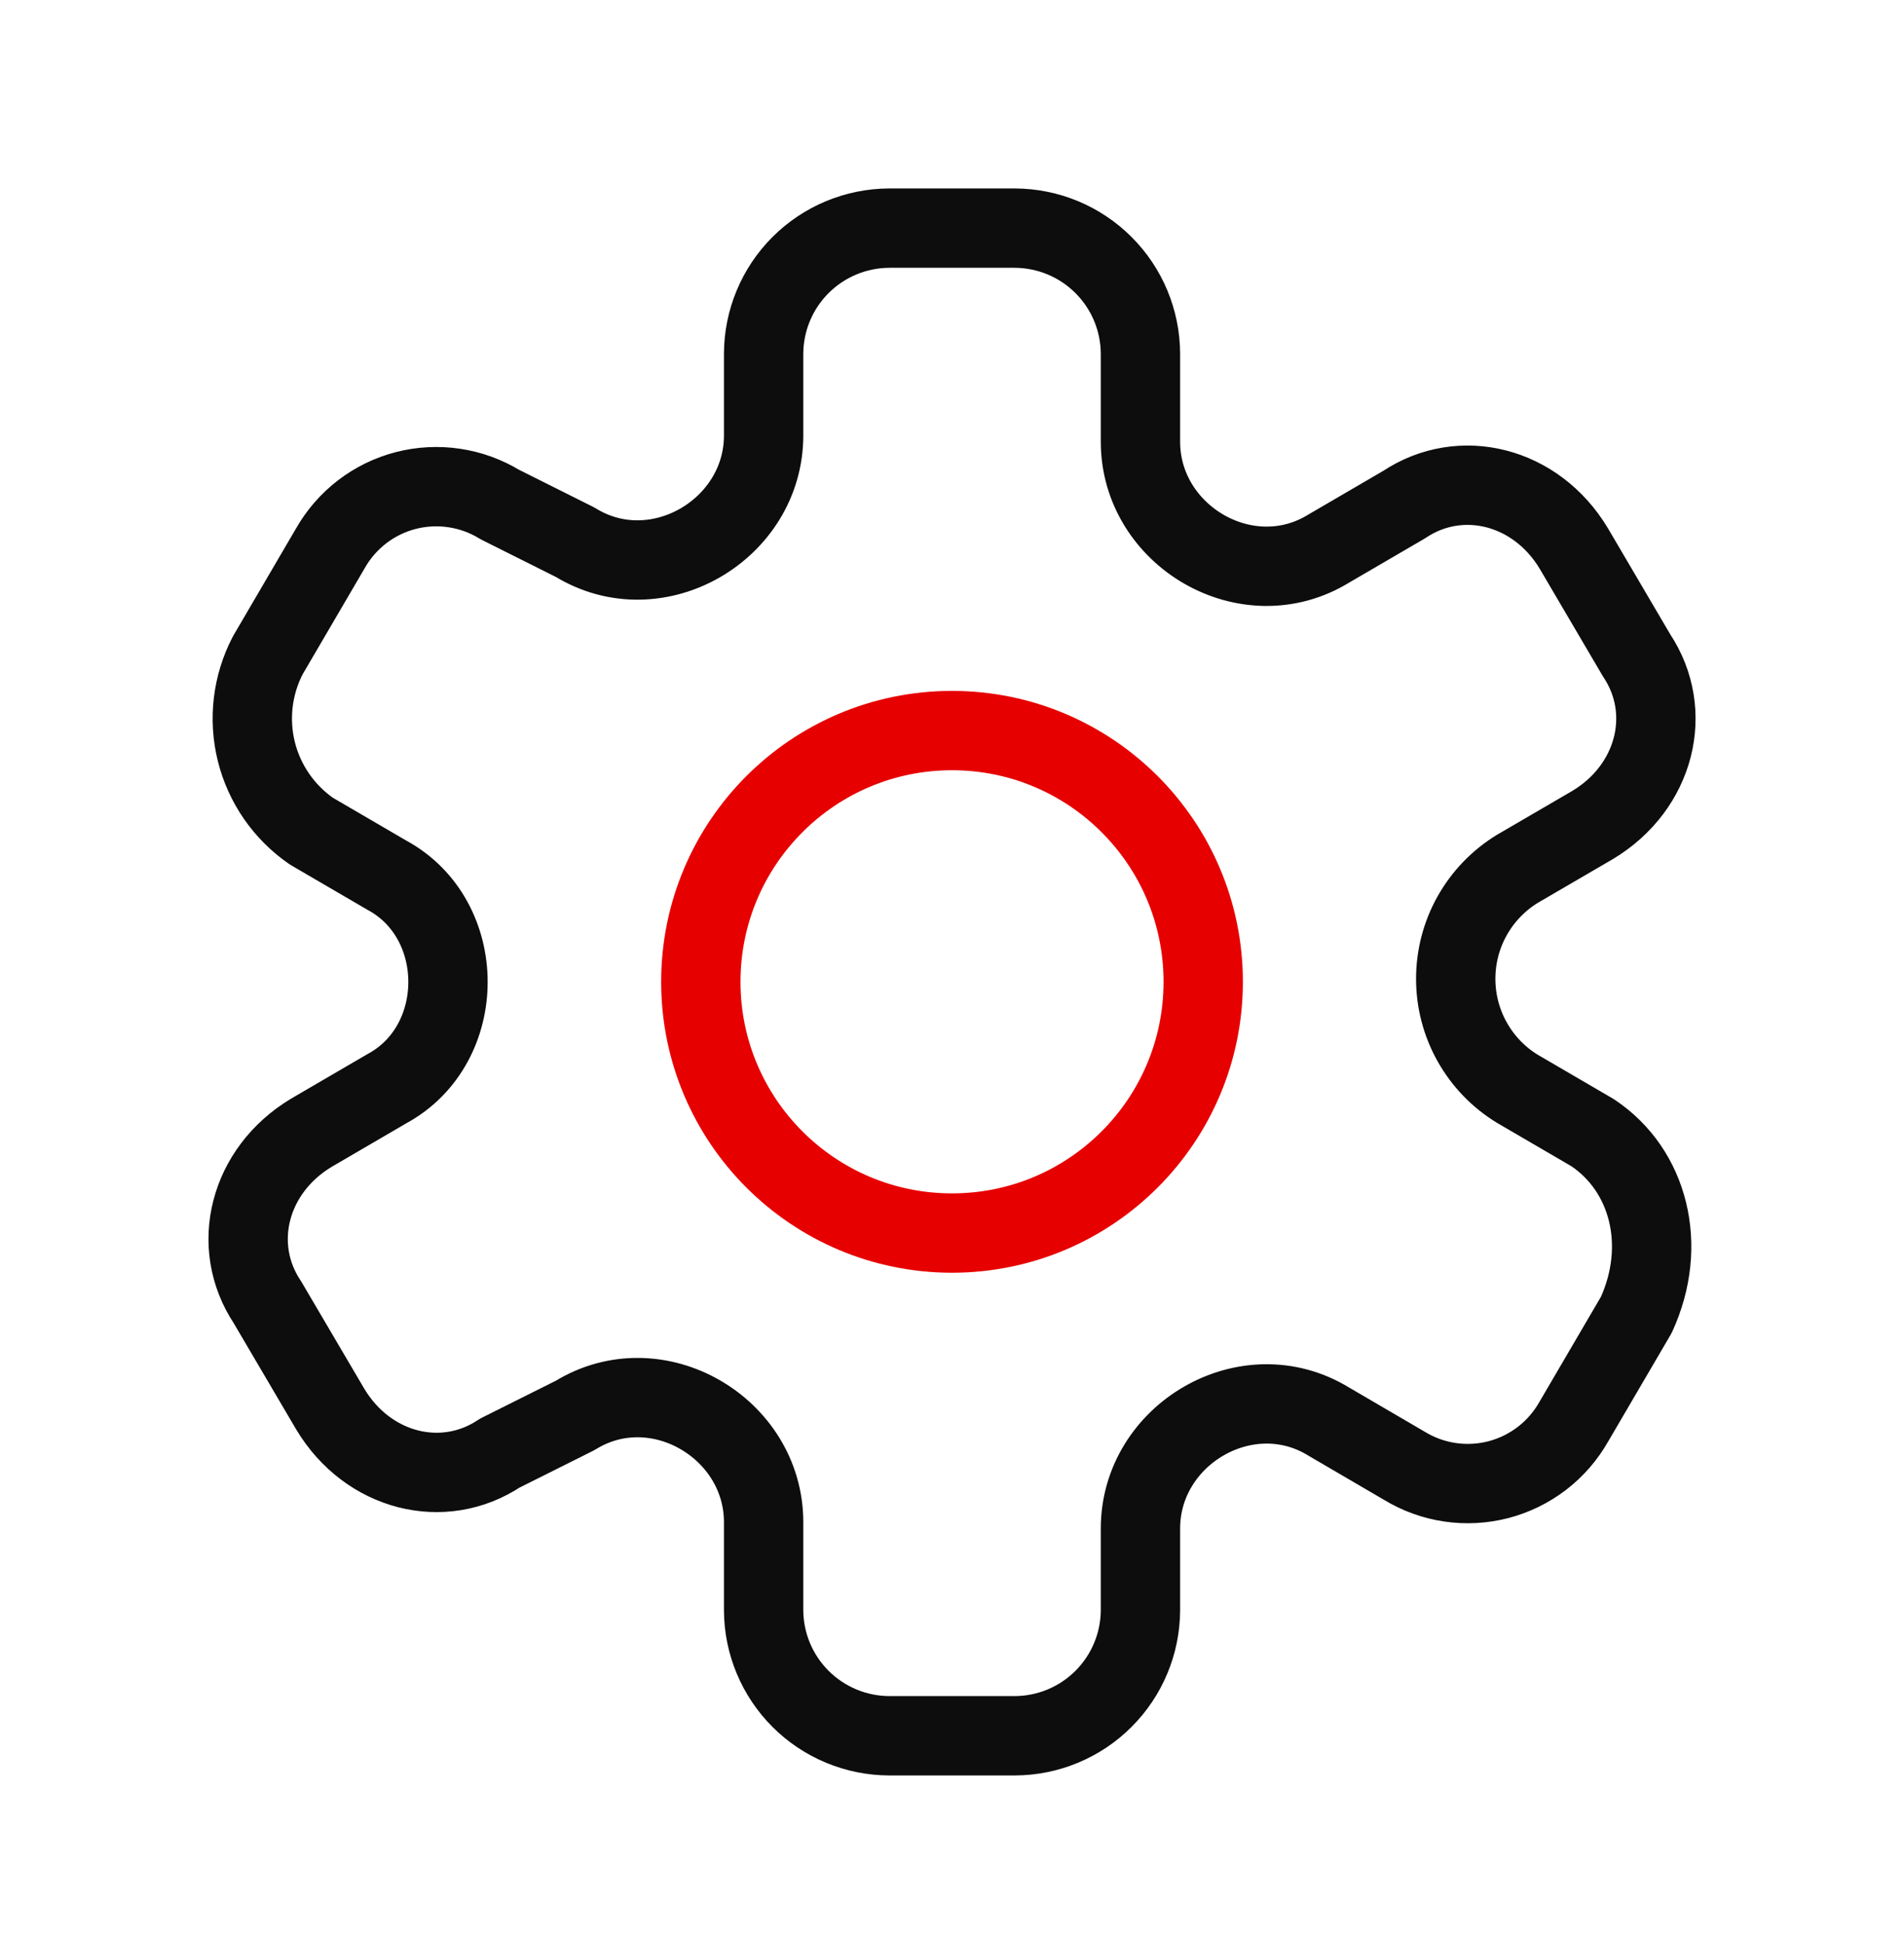 <svg width="48" height="49" viewBox="0 0 48 49" fill="none" xmlns="http://www.w3.org/2000/svg">
<g clip-path="url(#clip0_8493_177209)">
<path d="M40.151 28.55L38.251 27.442C37.777 27.152 37.385 26.745 37.113 26.259C36.841 25.774 36.699 25.227 36.699 24.671C36.699 24.115 36.841 23.568 37.113 23.083C37.385 22.598 37.777 22.191 38.251 21.9L40.151 20.793C41.733 19.843 42.208 17.942 41.258 16.517L39.676 13.825C38.726 12.242 36.826 11.768 35.401 12.717L33.501 13.825C31.443 15.092 28.751 13.508 28.751 11.133V8.918C28.748 8.078 28.414 7.274 27.82 6.681C27.227 6.087 26.423 5.753 25.583 5.75H22.418C21.579 5.753 20.775 6.087 20.181 6.681C19.588 7.274 19.253 8.078 19.251 8.918V10.975C19.251 13.35 16.558 14.932 14.501 13.668L12.601 12.717C12.249 12.502 11.858 12.36 11.45 12.3C11.043 12.239 10.627 12.261 10.228 12.364C9.829 12.467 9.455 12.65 9.128 12.901C8.802 13.152 8.529 13.466 8.326 13.825L6.751 16.517C6.362 17.263 6.26 18.126 6.462 18.942C6.665 19.758 7.159 20.472 7.851 20.95L9.751 22.058C11.808 23.168 11.808 26.332 9.751 27.442L7.851 28.55C6.268 29.5 5.793 31.4 6.743 32.825L8.326 35.517C9.276 37.1 11.176 37.575 12.601 36.625L14.501 35.675C16.558 34.407 19.251 35.992 19.251 38.367V40.583C19.253 41.422 19.588 42.226 20.181 42.819C20.775 43.413 21.579 43.747 22.418 43.75H25.583C26.423 43.747 27.227 43.413 27.82 42.819C28.414 42.226 28.748 41.422 28.751 40.583V38.525C28.751 36.15 31.443 34.568 33.501 35.833L35.401 36.943C35.752 37.157 36.144 37.3 36.551 37.36C36.959 37.421 37.375 37.398 37.774 37.295C38.173 37.191 38.547 37.008 38.874 36.757C39.2 36.506 39.473 36.191 39.676 35.833L41.251 33.142C42.051 31.4 41.576 29.5 40.151 28.55Z" stroke="#0D0D0D" stroke-width="2" stroke-linecap="round" stroke-linejoin="round"/>
<path d="M24 31.079C27.498 31.079 30.333 28.244 30.333 24.747C30.333 21.249 27.498 18.414 24 18.414C20.503 18.414 17.668 21.249 17.668 24.747C17.668 28.244 20.503 31.079 24 31.079Z" stroke="#E60000" stroke-width="2" stroke-linecap="round" stroke-linejoin="round"/>
</g>
<defs>
<clipPath id="clip0_8493_177209">
<rect width="48" height="48" fill="white" transform="translate(0 0.75)"/>
</clipPath>
</defs>
</svg>
